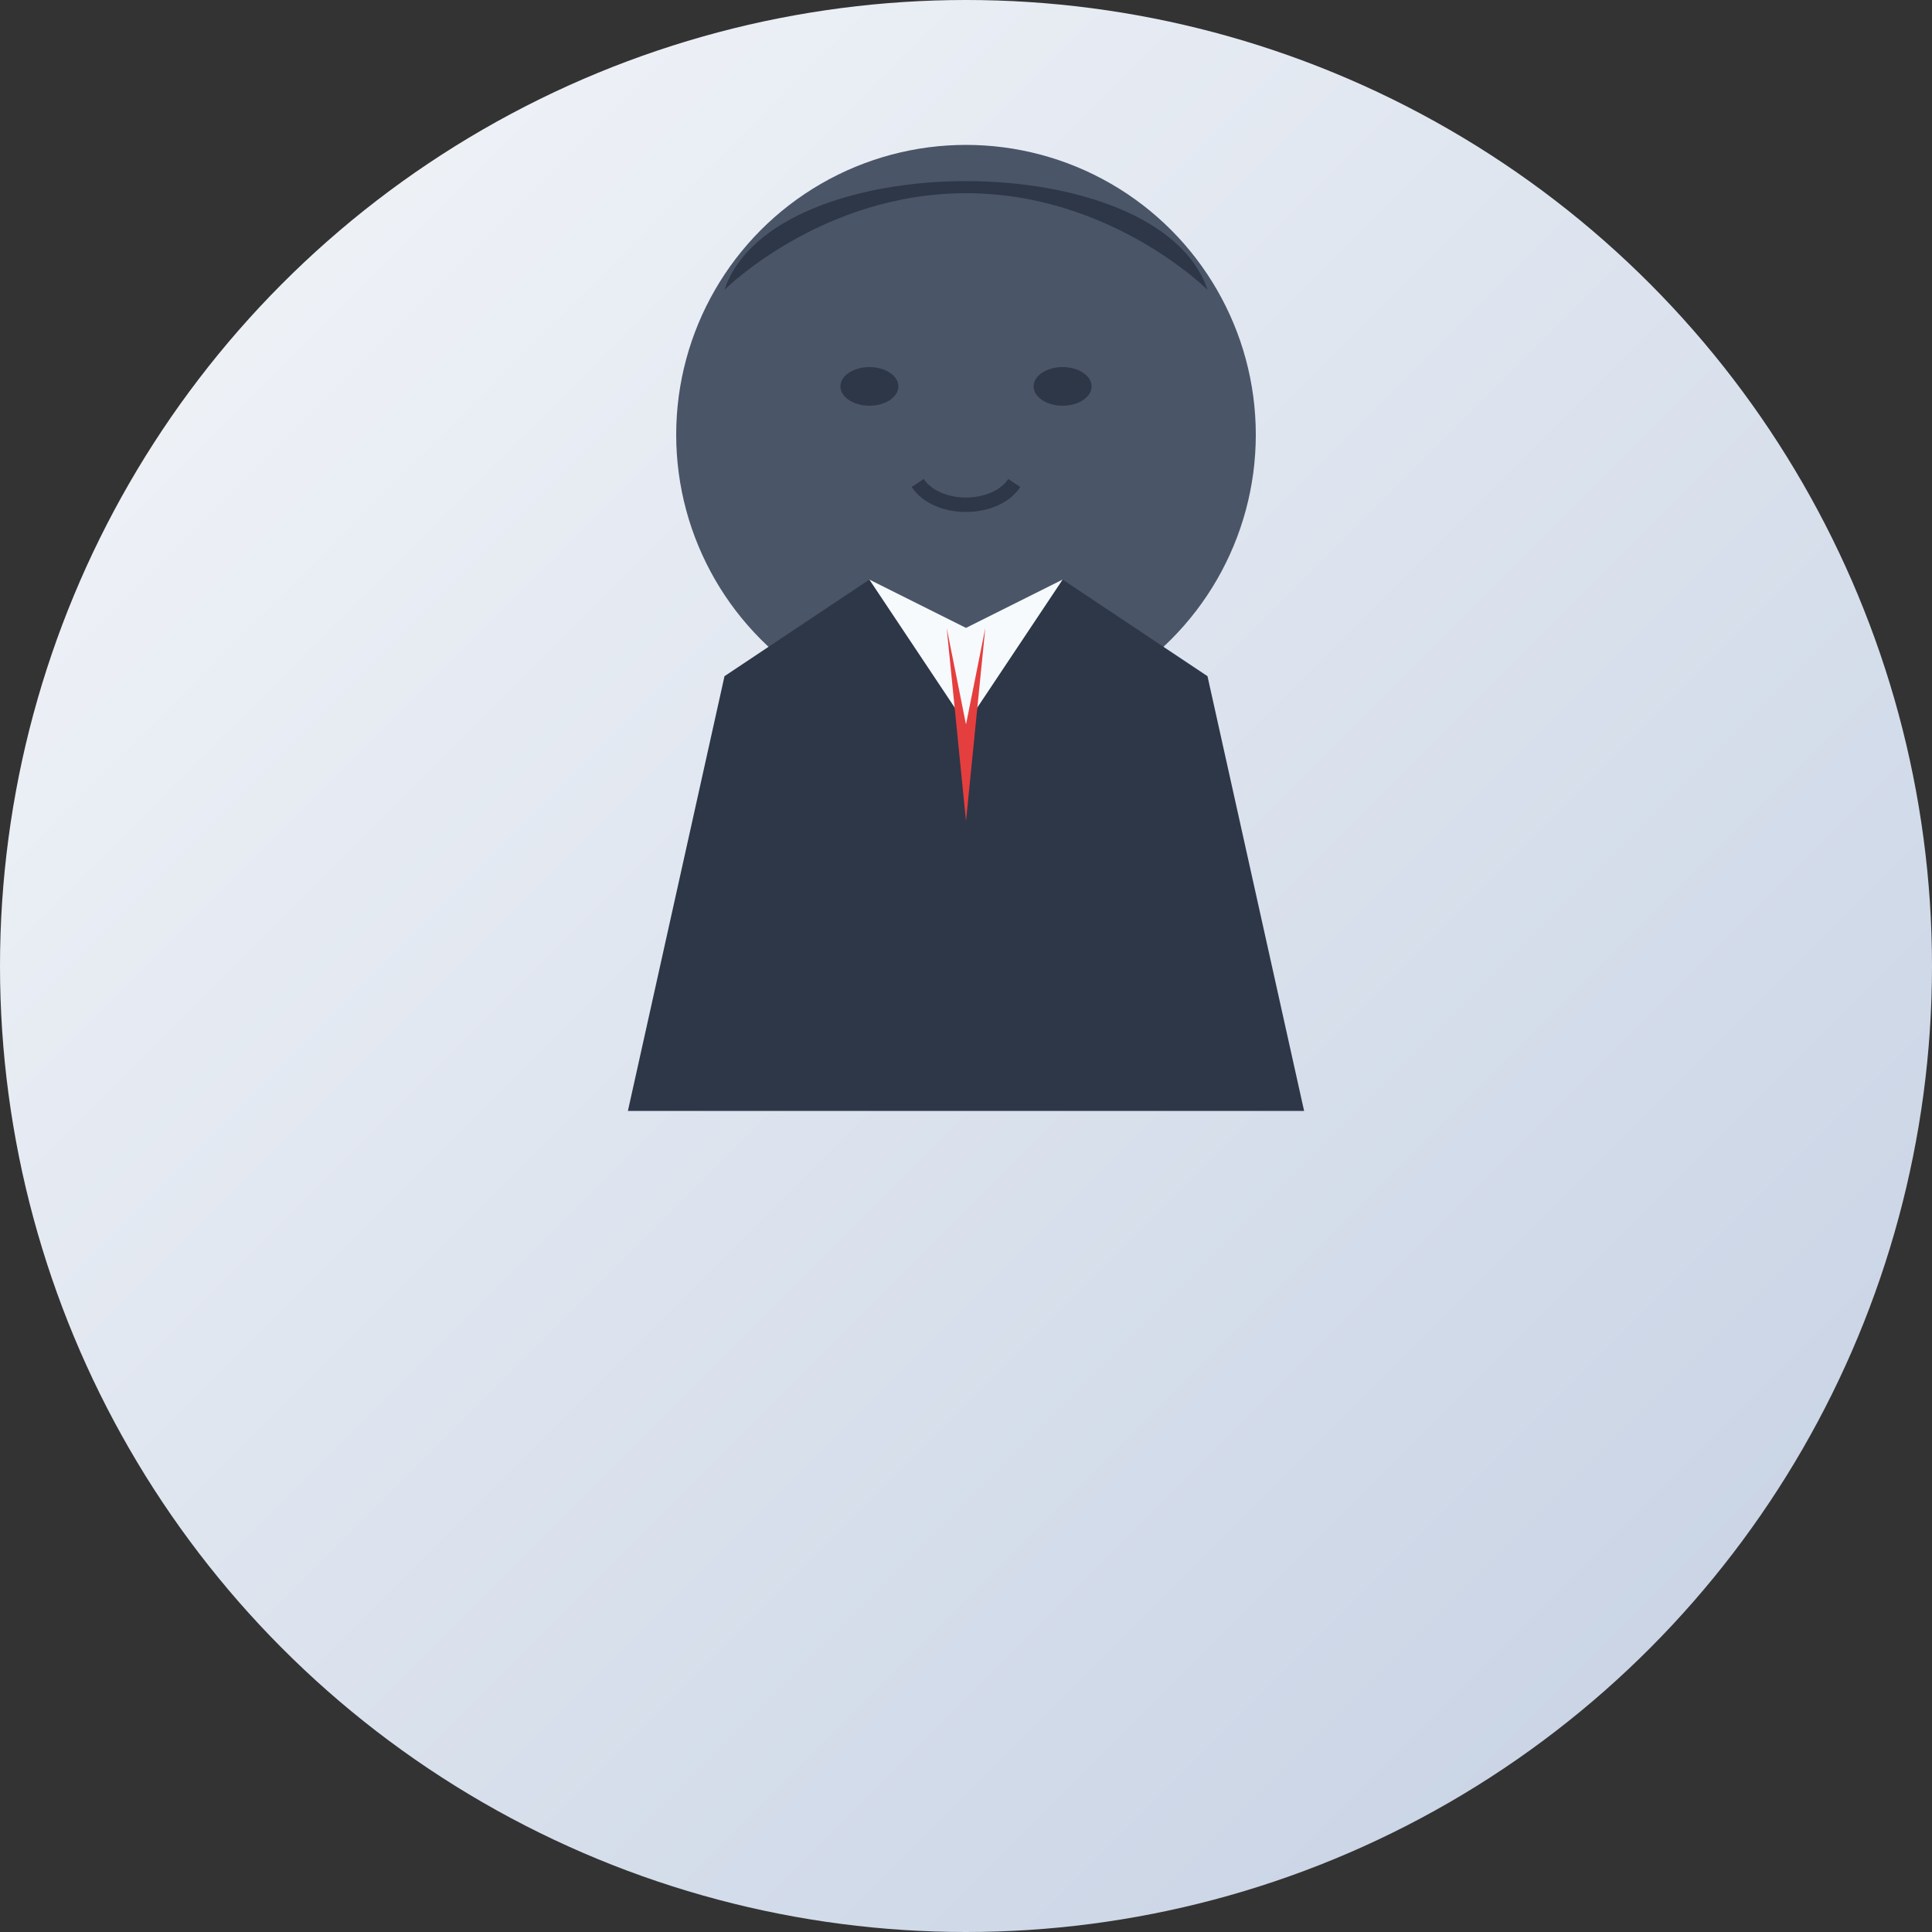 <svg xmlns="http://www.w3.org/2000/svg" width="200" height="200" viewBox="0 0 200 200">
  <rect x="0" y="0" width="200" height="200" fill="#333333" stroke="none"/>
  <defs>
    <linearGradient id="backgroundGradient" x1="0%" y1="0%" x2="100%" y2="100%">
      <stop offset="0%" style="stop-color:#f5f7fa;stop-opacity:1" />
      <stop offset="100%" style="stop-color:#c3cfe2;stop-opacity:1" />
    </linearGradient>
  </defs>
  
  <!-- Background circle -->
  <circle cx="100" cy="100" r="100" fill="url(#backgroundGradient)" />
  
  <!-- Business man silhouette -->
  <g transform="translate(100, 85)">
    <!-- Head -->
    <circle cx="0" cy="-40" r="30" fill="#4a5568" />
    
    <!-- Suit/Body -->
    <path d="M-35,30 L-25,-15 L-10,-25 L0,-10 L10,-25 L25,-15 L35,30 Z" fill="#2d3748" />
    
    <!-- Shirt -->
    <path d="M-10,-25 L0,-10 L10,-25 L0,-20 Z" fill="#f7fafc" />
    
    <!-- Tie -->
    <path d="M-2,-20 L0,-10 L2,-20 L0,0 Z" fill="#e53e3e" />
    
    <!-- Face features (simplified) -->
    <ellipse cx="-10" cy="-45" rx="3" ry="2" fill="#2d3748" />
    <ellipse cx="10" cy="-45" rx="3" ry="2" fill="#2d3748" />
    <path d="M-5,-35 C-3,-32 3,-32 5,-35" stroke="#2d3748" stroke-width="1.5" fill="none" />
    
    <!-- Hair -->
    <path d="M-25,-55 C-20,-70 20,-70 25,-55 C25,-55 15,-65 0,-65 C-15,-65 -25,-55 -25,-55 Z" fill="#2d3748" />
  </g>
</svg>